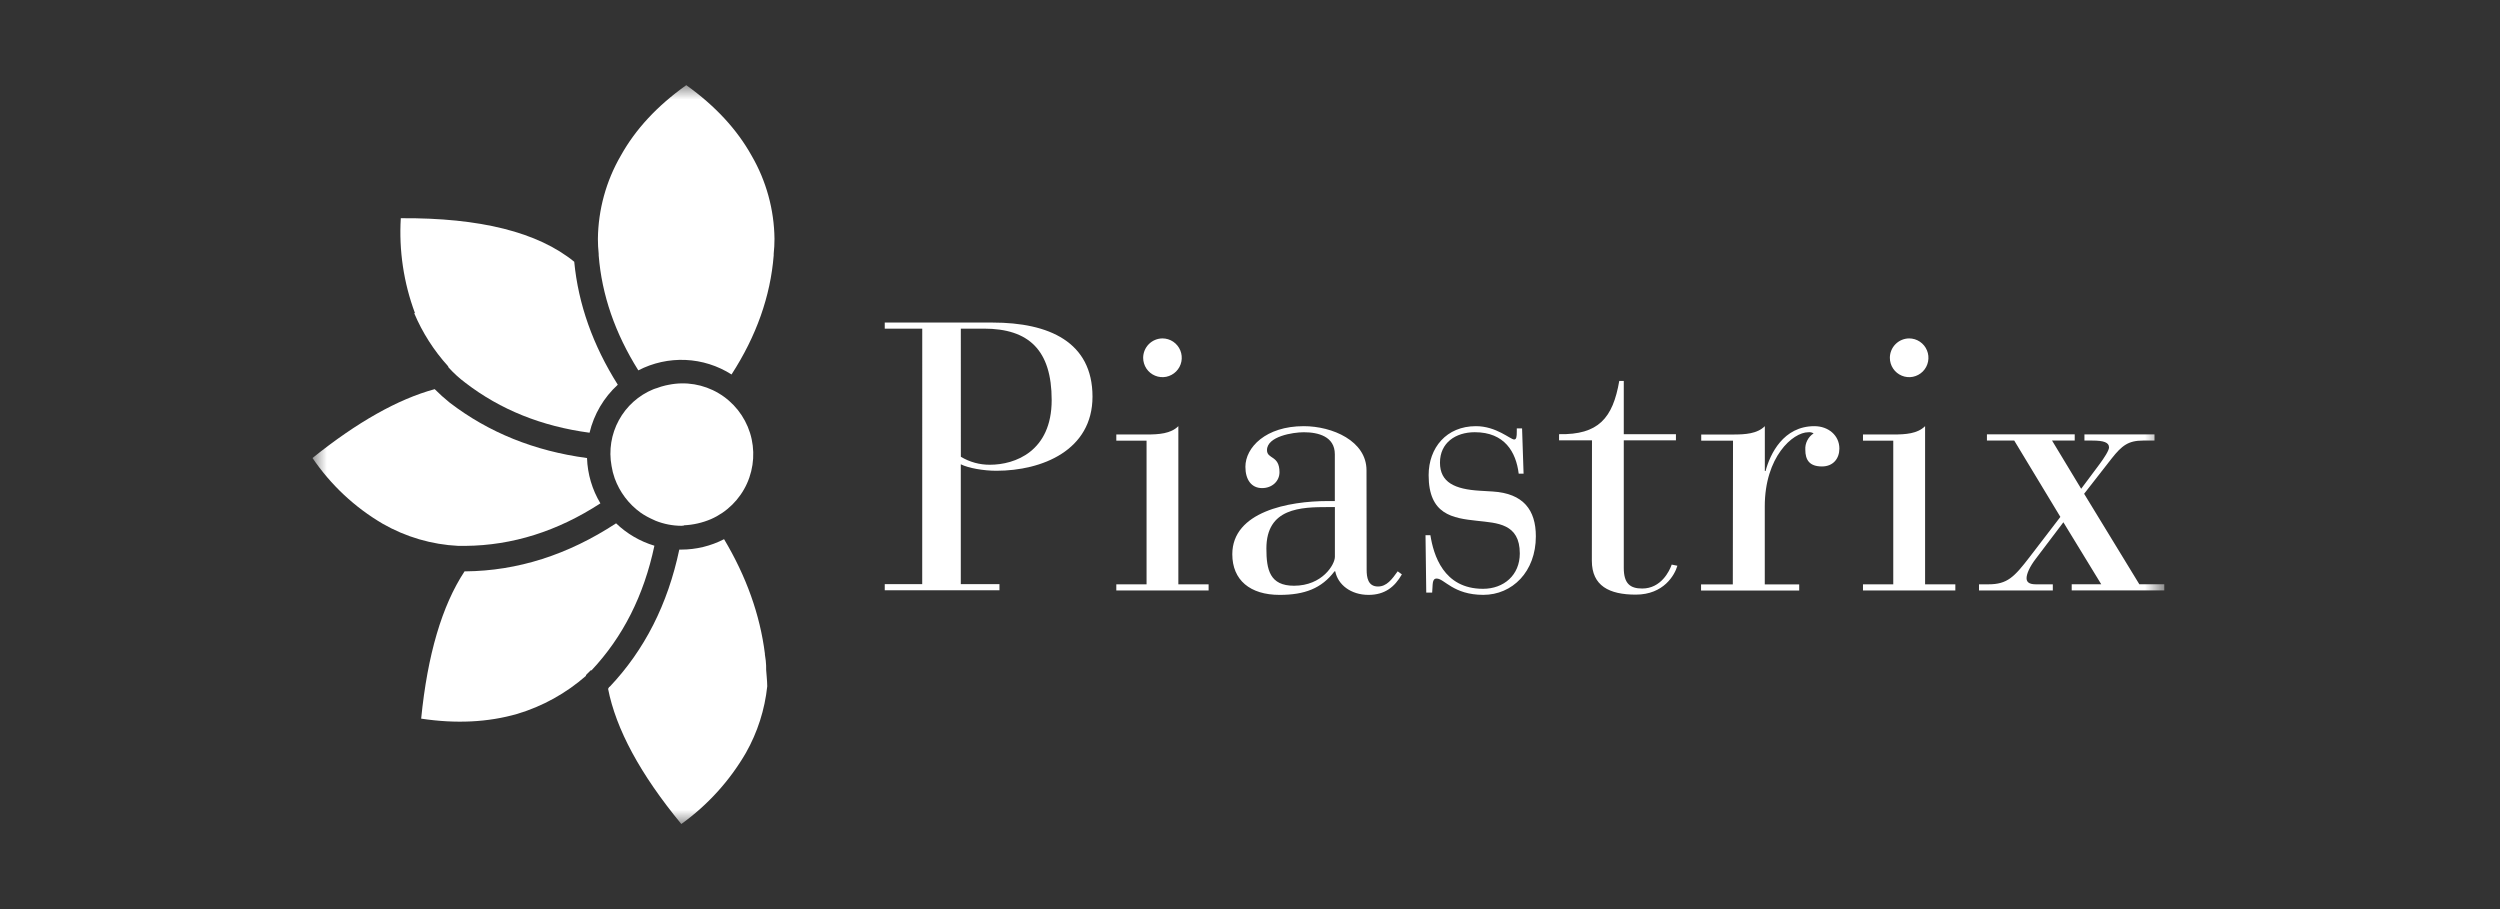 <svg width="88" height="32" viewBox="0 0 88 32" fill="none" xmlns="http://www.w3.org/2000/svg">
<rect x="0" y="0" width="88" height="32" fill="#333333" stroke="none"/>
<mask id="mask0_52_1619" style="mask-type:luminance" maskUnits="userSpaceOnUse" x="11" y="3" width="66" height="26">
<path d="M76.188 3H11V29H76.188V3Z" fill="white"/>
</mask>
<g mask="url(#mask0_52_1619)">
<path d="M21.746 13.542C20.869 12.151 20.357 10.709 20.213 9.214C18.937 8.173 16.902 7.662 14.108 7.681C14.04 8.818 14.209 9.956 14.607 11.022H14.579C14.869 11.709 15.273 12.341 15.773 12.892C15.774 12.902 15.777 12.912 15.782 12.922C15.787 12.931 15.793 12.94 15.801 12.947C15.978 13.142 16.173 13.319 16.384 13.476C17.613 14.421 19.069 15.007 20.752 15.232C20.907 14.582 21.253 13.993 21.746 13.542Z" fill="white"/>
<path d="M16.38 20.112H16.352C15.557 21.32 15.048 23.048 14.825 25.296C16.049 25.481 17.178 25.426 18.211 25.128C19.102 24.861 19.925 24.404 20.625 23.791V23.762L20.792 23.596H20.822C21.928 22.42 22.666 20.958 23.035 19.209C22.529 19.057 22.067 18.787 21.686 18.421C19.989 19.532 18.221 20.095 16.38 20.112Z" fill="white"/>
<path d="M15.828 14.172C15.644 14.024 15.468 13.866 15.301 13.698C14.006 14.051 12.572 14.859 11 16.122C11.642 17.068 12.486 17.858 13.47 18.435C14.284 18.902 15.197 19.169 16.134 19.215H16.383C18.039 19.2 19.622 18.701 21.134 17.718C20.844 17.235 20.682 16.686 20.663 16.123C18.812 15.875 17.201 15.225 15.828 14.172Z" fill="white"/>
<path d="M25.75 13.181C26.625 11.828 27.119 10.431 27.234 8.991V8.936C27.253 8.76 27.262 8.584 27.262 8.407C27.25 7.378 26.973 6.369 26.457 5.48C25.941 4.553 25.175 3.726 24.16 3H24.153C23.136 3.723 22.368 4.55 21.851 5.481C21.335 6.37 21.058 7.379 21.046 8.408C21.046 8.585 21.055 8.761 21.074 8.937V8.992C21.184 10.381 21.649 11.729 22.469 13.037C22.981 12.771 23.554 12.645 24.129 12.67C24.705 12.695 25.265 12.872 25.751 13.182L25.75 13.181Z" fill="white"/>
<path d="M26.924 23.035V23.007C26.751 21.638 26.272 20.296 25.487 18.979C25.02 19.221 24.501 19.346 23.976 19.346C23.954 19.346 23.932 19.346 23.911 19.346C23.506 21.268 22.689 22.878 21.458 24.178C21.454 24.177 21.45 24.178 21.447 24.179C21.443 24.18 21.439 24.182 21.437 24.185C21.434 24.188 21.432 24.191 21.431 24.195C21.43 24.198 21.429 24.202 21.43 24.206C21.43 24.21 21.43 24.214 21.429 24.218C21.427 24.221 21.425 24.224 21.423 24.227C21.42 24.23 21.417 24.232 21.413 24.233C21.409 24.235 21.405 24.235 21.402 24.234C21.68 25.665 22.54 27.255 23.982 29.005C24.909 28.34 25.685 27.485 26.258 26.497C26.665 25.776 26.92 24.98 27.007 24.156C27.007 23.984 26.971 23.643 26.969 23.583C26.969 23.583 26.98 23.35 26.924 23.035Z" fill="white"/>
<path d="M23.124 13.66C23.081 13.674 23.037 13.685 22.996 13.703C22.48 13.915 22.051 14.299 21.784 14.791C21.516 15.283 21.425 15.852 21.527 16.403C21.54 16.476 21.553 16.548 21.571 16.62C21.589 16.691 21.612 16.764 21.637 16.837C21.813 17.322 22.131 17.744 22.549 18.045C22.585 18.069 22.619 18.093 22.657 18.116C22.736 18.165 22.817 18.209 22.901 18.249C22.959 18.279 23.019 18.307 23.08 18.332C23.369 18.447 23.677 18.507 23.987 18.508C24.016 18.508 24.044 18.501 24.072 18.5V18.491C24.4 18.476 24.722 18.403 25.025 18.274C25.587 18.028 26.039 17.581 26.293 17.021C26.546 16.46 26.585 15.825 26.4 15.237C26.215 14.65 25.82 14.152 25.292 13.84C24.763 13.527 24.138 13.422 23.537 13.545C23.502 13.553 23.467 13.558 23.429 13.567C23.325 13.591 23.223 13.622 23.124 13.66Z" fill="white"/>
<path d="M32.463 11.57H31.143V11.354H34.939C36.924 11.354 38.456 12.037 38.456 13.962C38.456 15.849 36.684 16.571 35.072 16.571C34.619 16.571 34.086 16.477 33.82 16.343V20.561H35.181V20.777H31.143V20.561H32.462L32.463 11.57ZM33.822 16.078C34.132 16.265 34.486 16.362 34.847 16.359C35.726 16.359 37.019 15.891 37.019 14.082C37.019 12.33 36.22 11.568 34.634 11.568H33.821L33.822 16.078Z" fill="white"/>
<path d="M40.359 15.511H39.294V15.294H40.359C40.786 15.294 41.212 15.268 41.478 15V20.568H42.543V20.785H39.294V20.568H40.359V15.511ZM40.919 11.912C41.053 11.912 41.184 11.952 41.296 12.027C41.407 12.102 41.494 12.208 41.546 12.333C41.597 12.457 41.611 12.595 41.585 12.727C41.559 12.859 41.494 12.98 41.399 13.076C41.304 13.171 41.183 13.236 41.052 13.263C40.92 13.289 40.783 13.276 40.659 13.224C40.535 13.173 40.429 13.086 40.354 12.974C40.28 12.862 40.24 12.73 40.239 12.595C40.24 12.414 40.312 12.241 40.439 12.113C40.567 11.985 40.739 11.913 40.92 11.912H40.919Z" fill="white"/>
<path d="M48.106 20.057C48.106 20.312 48.146 20.645 48.505 20.645C48.812 20.645 48.998 20.391 49.199 20.11L49.346 20.218C49.093 20.66 48.746 20.94 48.173 20.94C47.547 20.94 47.093 20.579 47.001 20.111H46.974C46.52 20.713 45.921 20.94 45.042 20.94C44.003 20.94 43.377 20.419 43.377 19.509C43.377 18.011 45.362 17.637 46.734 17.637H46.986V15.99C46.986 15.362 46.4 15.215 45.894 15.215C45.508 15.215 44.598 15.362 44.598 15.844C44.598 16.169 45.038 16.018 45.038 16.62C45.038 16.945 44.771 17.181 44.425 17.181C44.052 17.181 43.838 16.888 43.838 16.432C43.838 15.749 44.557 15.001 45.89 15.001C46.903 15.001 48.101 15.523 48.101 16.553L48.106 20.057ZM46.761 17.849C45.789 17.849 44.577 17.877 44.577 19.308C44.577 20.057 44.697 20.618 45.549 20.618C46.547 20.618 46.988 19.869 46.988 19.602V17.849H46.761Z" fill="white"/>
<path d="M50.178 18.84H50.35C50.459 19.522 50.803 20.726 52.202 20.726C52.935 20.726 53.497 20.244 53.497 19.482C53.497 18.425 52.699 18.412 51.992 18.332C51.129 18.239 50.288 18.115 50.288 16.726C50.288 15.762 50.914 15.001 51.953 15.001C52.672 15.001 53.165 15.47 53.298 15.47C53.378 15.47 53.391 15.376 53.391 15.189V15.08H53.577L53.63 16.672H53.458C53.365 15.913 52.964 15.214 51.913 15.214C51.234 15.214 50.687 15.588 50.687 16.284C50.687 16.98 51.206 17.221 52.091 17.274L52.543 17.301C53.623 17.368 54.062 17.951 54.062 18.879C54.062 20.123 53.236 20.939 52.211 20.939C51.158 20.939 50.838 20.365 50.572 20.365C50.399 20.365 50.439 20.581 50.412 20.859H50.204L50.178 18.84Z" fill="white"/>
<path d="M56.038 15.499H54.879V15.283C56.265 15.31 56.771 14.721 56.998 13.41H57.157V15.283H58.993V15.499H57.157V19.994C57.157 20.543 57.383 20.716 57.805 20.716C58.471 20.716 58.765 20.101 58.844 19.874L59.044 19.914C58.951 20.239 58.564 20.931 57.579 20.931C56.647 20.931 56.033 20.623 56.033 19.739L56.038 15.499Z" fill="white"/>
<path d="M61.002 15.512H59.883V15.295H61.002C61.434 15.295 61.855 15.269 62.122 15.001V16.58H62.148C62.308 15.978 62.775 15.001 63.866 15.001C64.359 15.001 64.746 15.326 64.746 15.79C64.746 16.139 64.53 16.419 64.133 16.419C63.694 16.419 63.547 16.192 63.547 15.831C63.54 15.717 63.564 15.604 63.616 15.503C63.667 15.402 63.744 15.316 63.839 15.255C63.783 15.221 63.717 15.207 63.653 15.215C63.106 15.215 62.12 16.082 62.12 17.823V20.57H63.332V20.786H59.877V20.57H60.995L61.002 15.512Z" fill="white"/>
<path d="M66.643 15.511H65.577V15.294H66.643C67.075 15.294 67.496 15.268 67.763 15V20.568H68.828V20.785H65.577V20.568H66.643V15.511ZM67.202 11.912C67.337 11.912 67.468 11.952 67.579 12.027C67.691 12.102 67.778 12.208 67.829 12.333C67.881 12.457 67.894 12.595 67.868 12.727C67.842 12.859 67.778 12.98 67.683 13.076C67.588 13.171 67.467 13.236 67.335 13.263C67.204 13.289 67.067 13.276 66.943 13.224C66.819 13.173 66.713 13.086 66.638 12.974C66.563 12.862 66.523 12.73 66.523 12.595C66.524 12.414 66.595 12.241 66.723 12.113C66.85 11.985 67.023 11.913 67.203 11.912H67.202Z" fill="white"/>
<path d="M73.257 17.205L73.905 16.337C74.065 16.121 74.238 15.856 74.238 15.749C74.238 15.574 74.052 15.508 73.652 15.508H73.372V15.291H75.838V15.508H75.438C74.918 15.508 74.692 15.681 74.332 16.137L73.361 17.381L75.304 20.565H76.183V20.782H72.924V20.565H73.963L72.631 18.384L71.659 19.669C71.443 19.95 71.335 20.204 71.335 20.351C71.335 20.471 71.402 20.568 71.659 20.568H72.259V20.785H69.661V20.568H69.993C70.659 20.568 70.899 20.314 71.445 19.604L72.525 18.195L70.9 15.506H69.94V15.289H73.03V15.506H72.231L73.257 17.205Z" fill="white"/>
</g>
</svg>
